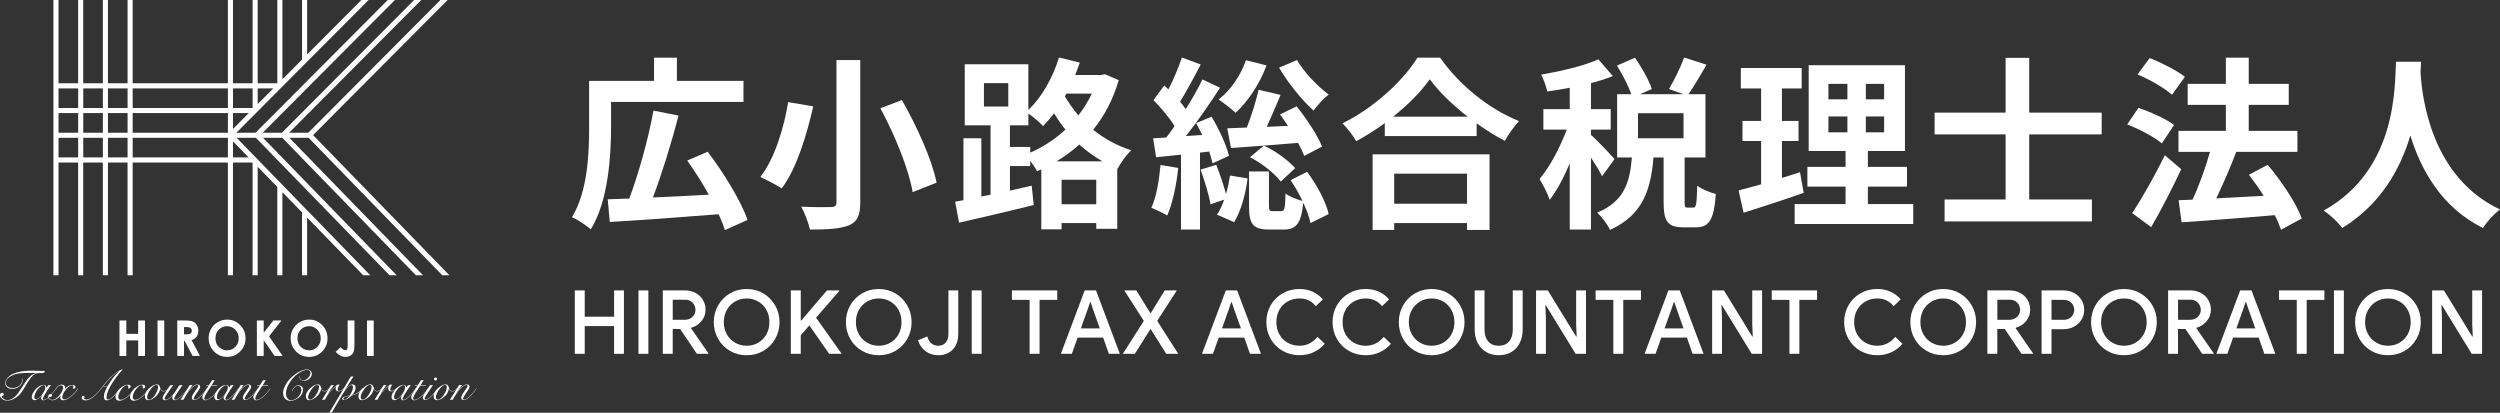 <?xml version="1.0" encoding="UTF-8"?>
<svg id="_レイヤー_2" data-name="レイヤー 2" xmlns="http://www.w3.org/2000/svg" width="338.835" height="55.936" viewBox="0 0 338.835 55.936">
  <rect x="0" y="0" width="338.835" height="55.936" fill="#333333" stroke="none"/>
  <g id="_レイヤー_1-2" data-name="レイヤー 1">
    <g>
      <g>
        <path d="M59.946,37.308h.962l-18.472-18.997L60.672,0h-.974l-17.914,17.987h-2.599L57.099,0h-.974l-17.914,17.987h-2.599L53.527,0h-.974l-17.914,17.987h-2.6L49.954,0h-.974l-7.354,7.384V0h-.69v8.076l-2.66,2.67V0h-.69v11.288h-2.66V0h-.69v11.288h-2.66V0h-.69v11.288h-12.906V0h-.69v11.288h-2.66V0h-.69v11.288h-2.66V0h-.69v11.288h-2.66V0h-.69v37.308h.69v-15.282h2.66v15.282h.69v-15.282h2.66v15.282h.69v-15.282h2.66v15.282h.69v-15.282h12.906v15.282h.69v-15.282h2.66v15.282h.69v-14.706l2.66,2.736v11.97h.69v-11.261l2.66,2.735v8.526h.69v-7.817l7.601,7.817h.962l-18.117-18.632h2.611l18.117,18.632h.962l-18.117-18.632h2.611l18.117,18.632h.962l-18.117-18.632h2.611l18.117,18.632ZM34.927,11.977h2.124l-2.124,2.132v-2.132ZM10.593,21.336h-2.66v-2.66h2.66v2.66ZM10.593,17.987h-2.66v-2.66h2.66v2.66ZM10.593,14.637h-2.66v-2.66h2.66v2.66ZM13.942,21.336h-2.66v-2.66h2.66v2.66ZM13.942,17.987h-2.66v-2.66h2.66v2.66ZM13.942,14.637h-2.66v-2.66h2.66v2.66ZM17.292,21.336h-2.66v-2.66h2.66v2.66ZM17.292,17.987h-2.66v-2.66h2.66v2.66ZM17.292,14.637h-2.66v-2.66h2.66v2.66ZM30.888,21.336h-12.906v-2.66h12.906v2.66ZM30.888,17.987h-12.906v-2.66h12.906v2.66ZM30.888,14.637h-12.906v-2.66h12.906v2.66ZM31.577,11.977h2.66v2.66h-2.66v-2.66ZM31.577,15.327h2.137l-2.137,2.146v-2.146ZM33.696,21.336h-2.119v-2.179l2.119,2.179Z" fill="#fff"/>
        <g>
          <path d="M.237,53.643c0,.146.081.28.244.402.154.126.331.189.53.189.17,0,.351-.049.542-.146.171-.081.351-.211.542-.389.232-.219.528-.621.889-1.206l.225-.359c.081-.13.168-.259.259-.386.091-.128.167-.232.228-.314.141-.182.278-.332.408-.45.256-.219.546-.366.87-.439l-.499-.006h-.079l-1.059.018c-.158,0-.317.009-.477.027-.161.018-.285.032-.375.039-.264.037-.539.121-.825.253-.286.132-.504.285-.654.46-.15.175-.225.361-.225.561,0,.199.086.363.259.493.172.13.397.195.672.195.377,0,.691-.113.94-.338.25-.225.375-.514.375-.867v-.079h.049l.006.049v.043c0,.373-.133.685-.398.934-.266.25-.612.375-1.038.375-.284,0-.511-.071-.679-.213s-.253-.327-.253-.554c0-.24.099-.477.298-.712.199-.235.464-.427.797-.575s.709-.254,1.129-.319c.42-.065.946-.097,1.579-.097l.286.024h.323l.396.018h.182l.177-.018c.061,0,.106.009.137.027s.05.053.058.105c0,.055-.052.101-.158.137-.057.02-.115.032-.177.036h-.444c-.276,0-.52.08-.731.241s-.462.468-.755.924l-.298.5c-.345.581-.635.999-.87,1.253-.235.254-.504.454-.804.6-.142.069-.282.122-.42.159-.138.036-.276.055-.414.055-.288,0-.527-.071-.718-.213-.191-.141-.286-.312-.286-.511,0-.093.026-.172.076-.237s.121-.097.21-.097c.057,0,.108.021.152.063s.067.097.067.165c0,.056-.02.101-.061.135-.04.034-.089.051-.146.051h-.061Z" fill="#fff"/>
          <path d="M6.319,52.548l.207-.335.396-.018c-.325.439-.591.836-.801,1.193-.209.357-.313.581-.313.67,0,.036.012.067.036.091s.059.037.103.037c.159,0,.386-.14.682-.42.297-.28.621-.663.974-1.15l.036.036c-.174.24-.354.466-.539.679-.185.213-.342.38-.472.502-.296.28-.542.42-.737.42-.085,0-.162-.028-.231-.084-.061-.06-.091-.131-.091-.211,0-.064.014-.122.042-.175l.049-.103.073-.115-.018-.018c-.154.199-.329.363-.526.493-.197.13-.366.195-.509.195-.114,0-.204-.04-.273-.122s-.103-.189-.103-.323c0-.142.052-.312.155-.511.103-.199.237-.385.402-.56.164-.175.342-.311.533-.411s.363-.149.517-.149c.109,0,.199.034.268.103.069.057.115.152.14.286ZM6.142,52.505c0-.102-.021-.178-.064-.228-.043-.051-.1-.076-.174-.076-.11,0-.246.065-.408.194-.041.029-.08.06-.119.095s-.082.076-.131.125c-.073.073-.148.164-.225.274-.118.178-.209.345-.274.499l-.067.238c-.016.061-.024.13-.024.207,0,.089.019.157.058.204.039.046.092.07.161.07.077,0,.175-.037.292-.11s.237-.174.359-.304c.203-.227.356-.442.46-.645s.155-.383.155-.542Z" fill="#fff"/>
          <path d="M8.821,52.664l.018.006c.179-.178.344-.306.496-.383s.311-.116.478-.116c.134,0,.237.024.31.073s.109.114.109.199c0,.056-.023.11-.07.162-.047.052-.107.078-.18.078h-.067l-.061-.018.036-.077.03-.078.024-.119c0-.049-.012-.089-.036-.122-.033-.032-.075-.049-.128-.049-.053,0-.108.01-.165.027-.056.018-.128.058-.213.118-.061.036-.1.062-.119.076s-.053.043-.103.088-.086.077-.106.097c-.004.004-.039.045-.103.121-.158.174-.287.363-.383.565-.097.202-.146.368-.146.498,0,.097.024.176.073.237.052.052.122.078.207.078.219,0,.508-.138.867-.415s.681-.635.965-1.076l.037.036c-.288.461-.635.84-1.041,1.137-.406.297-.747.445-1.023.445-.105,0-.193-.034-.262-.102-.073-.056-.109-.14-.109-.253,0-.044.006-.078.018-.102l.043-.139-.024-.012c-.174.193-.356.342-.545.449-.189.107-.377.16-.564.16-.162,0-.295-.046-.398-.138-.103-.092-.155-.209-.155-.353,0-.102.028-.186.085-.251s.128-.098.213-.098c.049,0,.102.017.159.049.04.041.061.086.061.134,0,.049-.018.097-.055.146-.037.037-.086.057-.146.061l-.073-.024-.073-.061-.049.086-.018.059c0,.088.042.166.125.234s.19.102.319.102c.146,0,.304-.052.472-.158s.342-.265.52-.48c.073-.084.135-.169.186-.251.051-.083.102-.181.155-.294.089-.19.134-.356.134-.498,0-.084-.027-.155-.082-.212-.055-.056-.121-.085-.198-.085-.114,0-.22.034-.32.104-.099.069-.212.189-.338.358l-.043-.018c.117-.175.243-.31.376-.408.13-.086.263-.128.4-.128.149,0,.269.038.36.114s.136.178.136.306v.043l-.018.073Z" fill="#fff"/>
          <path d="M16.6,50.04l.024.031c-.686.771-1.222,1.495-1.607,2.173-.385.678-.578,1.223-.578,1.638,0,.089.016.156.048.201.033.045.083.067.152.067.155,0,.382-.138.682-.414.142-.13.297-.291.466-.484.168-.193.336-.403.502-.63l.036.037c-.365.507-.712.902-1.041,1.184-.329.282-.603.423-.822.423-.114,0-.205-.04-.274-.122-.069-.081-.103-.205-.103-.372,0-.186.039-.392.118-.618s.194-.476.344-.752h-.603c-.256.327-.496.612-.721.855-.225.243-.427.434-.606.573-.373.29-.712.435-1.017.435-.15,0-.276-.033-.377-.099-.057-.037-.093-.077-.109-.118-.024-.037-.037-.087-.037-.149,0-.071.021-.131.064-.183.042-.052.094-.078.155-.078.049,0,.089.017.122.05.032.033.048.079.048.137,0,.046-.009.085-.027.118-.018.033-.042.062-.07.087.04.042.089.073.146.094l.103.018h.116c.187,0,.386-.063.597-.189.114-.069.227-.147.341-.235s.235-.196.365-.326c.203-.203.483-.533.84-.988l.274-.341c.24-.297.459-.549.657-.756.199-.207.402-.396.609-.567.398-.329.791-.563,1.181-.701ZM16.168,50.277c-.317.158-.657.414-1.023.767-.365.353-.754.791-1.169,1.315h.597c.065-.118.118-.209.158-.274.057-.093.118-.188.182-.286.13-.203.254-.38.372-.53.069-.089.134-.171.195-.244.077-.093.15-.178.219-.256l.469-.493Z" fill="#fff"/>
          <path d="M17.343,52.658l.042-.129v-.103c0-.073-.016-.13-.048-.17-.04-.033-.093-.049-.158-.049-.073,0-.178.048-.315.143-.137.096-.261.218-.37.369-.146.175-.26.358-.342.551-.083.193-.124.372-.124.539,0,.105.029.199.085.28.065.065.149.097.25.097.244,0,.54-.141.889-.423.349-.282.696-.666,1.041-1.153l.037.042c-.357.511-.733.916-1.127,1.214s-.744.448-1.053.448c-.143,0-.262-.047-.357-.14-.095-.093-.142-.221-.142-.383,0-.191.066-.398.198-.621.132-.224.307-.426.527-.609.081-.065.165-.126.253-.183.087-.056.169-.101.246-.134.162-.069.313-.103.451-.103.118,0,.211.024.28.073.077.04.116.102.116.186,0,.064-.034.124-.1.178-.067.054-.137.081-.21.081h-.067Z" fill="#fff"/>
          <path d="M19.309,52.658l.043-.129v-.103c0-.073-.016-.13-.049-.17-.04-.033-.093-.049-.158-.049-.073,0-.178.048-.315.143-.137.096-.26.218-.37.369-.145.175-.259.358-.342.551-.083.193-.124.372-.124.539,0,.105.029.199.086.28.065.065.148.097.25.097.243,0,.54-.141.889-.423.349-.282.696-.666,1.041-1.153l.036.042c-.357.511-.732.916-1.126,1.214s-.745.448-1.053.448c-.143,0-.262-.047-.357-.14s-.142-.221-.142-.383c0-.191.066-.398.197-.621.132-.224.307-.426.527-.609.081-.065.165-.126.253-.183.087-.056.169-.101.247-.134.162-.069.313-.103.451-.103.117,0,.21.024.28.073.077.04.115.102.115.186,0,.064-.033.124-.1.178-.067.054-.137.081-.21.081h-.067Z" fill="#fff"/>
          <path d="M22.815,52.615l.03.024c-.11.138-.221.24-.332.307-.112.067-.228.1-.35.1-.109,0-.204-.03-.283-.092-.079-.061-.137-.152-.174-.274-.029.207-.096.402-.201.585-.106.182-.243.349-.411.499-.168.15-.341.267-.518.35s-.332.125-.465.125c-.154,0-.272-.046-.353-.14-.081-.093-.122-.229-.122-.408,0-.215.076-.435.228-.66s.369-.439.649-.642c.122-.089.25-.161.383-.213.134-.053.262-.08.383-.08.227,0,.383.191.469.572l.006.018c.024.093.074.168.149.225.075.056.161.085.259.085.114,0,.223-.029.329-.085.109-.073.217-.172.323-.298ZM21.421,52.48c0-.105-.021-.184-.061-.237-.04-.053-.099-.079-.177-.079-.085,0-.182.036-.292.109-.114.065-.225.163-.335.297-.194.239-.345.468-.453.689s-.162.41-.162.567c0,.102.026.184.076.249.051.065.117.097.198.097.097,0,.216-.052.356-.158.14-.105.274-.249.402-.431s.234-.375.32-.577c.085-.202.128-.378.128-.528Z" fill="#fff"/>
          <path d="M24.745,52.183l-.092.129c-.694.991-1.041,1.559-1.041,1.702,0,.053.012.096.037.129.032.02.071.03.115.03.15,0,.383-.14.7-.42.093-.086.175-.162.246-.228.071-.067.147-.148.228-.244.081-.095.162-.195.244-.298s.158-.206.231-.307l.03.018c-.174.244-.341.457-.499.639-.159.182-.319.345-.481.487-.321.28-.583.42-.785.42-.102,0-.182-.031-.244-.093-.061-.062-.091-.143-.091-.241,0-.054.012-.118.036-.192l.043-.099.061-.111-.298.316c-.101.102-.194.181-.277.238-.083.056-.171.101-.265.134s-.178.049-.256.049c-.118,0-.203-.026-.256-.079-.061-.049-.092-.121-.092-.219,0-.045.011-.103.031-.176.021-.073.049-.134.087-.182l.899-1.358.426-.043-.992,1.424-.116.218c-.02.058-.033.096-.039.112s-.009.037-.009.062c0,.05.016.092.048.125.033.033.063.049.092.049.215,0,.485-.169.81-.508.162-.171.328-.376.496-.615.168-.239.345-.515.533-.83l.438-.037Z" fill="#fff"/>
          <path d="M28.05,52.615l.037.03c-.118.162-.207.286-.268.372-.085.114-.171.219-.256.316-.158.187-.319.355-.481.505-.3.26-.554.389-.761.389-.093,0-.171-.031-.231-.094s-.092-.149-.092-.259c0-.166.149-.453.445-.858l.073-.103.292-.439c.037-.069.055-.124.055-.164,0-.037-.014-.067-.042-.092-.024-.028-.057-.042-.097-.042-.235,0-.525.184-.87.553-.175.187-.342.397-.502.63-.161.234-.32.502-.478.807l-.408.03,1.241-2.003.395-.024-.721,1.024.024.011c.259-.369.504-.644.732-.825.229-.181.443-.271.641-.271.097,0,.18.03.249.089s.103.131.103.217c0,.122-.102.328-.304.616l-.213.299-.304.495c-.012.029-.027.061-.043.097-.016.037-.024.074-.024.11,0,.041.016.073.049.095.033.023.071.034.115.034.159,0,.39-.14.694-.42.081-.077.158-.154.231-.231.073-.077.152-.164.237-.262.166-.191.327-.402.481-.633Z" fill="#fff"/>
          <path d="M29.11,51.519l-.437.719h.766l-.043.067h-.779l-.742,1.181-.14.289-.03.117-.018.111c0,.074.016.121.049.141.029.029.081.043.158.043.199,0,.472-.142.819-.426.347-.284.675-.652.983-1.102l.043.018c-.329.475-.672.858-1.029,1.151-.195.15-.362.259-.502.325-.14.067-.27.1-.392.1-.114,0-.207-.039-.28-.117-.077-.073-.116-.171-.116-.294,0-.053.01-.114.027-.184.018-.07.052-.143.1-.221l.705-1.133-.328.001.043-.067.327-.001.446-.699.372-.018Z" fill="#fff"/>
          <path d="M31.058,52.548l.207-.335.395-.018c-.325.439-.591.836-.8,1.193-.209.357-.314.581-.314.67,0,.036.012.067.037.091s.059.037.103.037c.158,0,.385-.14.682-.42.296-.28.621-.663.974-1.15l.037.036c-.175.24-.354.466-.539.679-.184.213-.342.38-.471.502-.297.28-.542.42-.737.42-.086,0-.162-.028-.231-.084-.061-.06-.092-.131-.092-.211,0-.064.014-.122.043-.175l.049-.103.073-.115-.018-.018c-.155.199-.33.363-.527.493-.197.13-.366.195-.508.195-.114,0-.205-.04-.274-.122s-.103-.189-.103-.323c0-.142.052-.312.155-.511.103-.199.238-.385.402-.56.165-.175.342-.311.533-.411s.363-.149.517-.149c.11,0,.199.034.268.103.069.057.116.152.14.286ZM30.881,52.505c0-.102-.021-.178-.064-.228-.043-.051-.1-.076-.174-.076-.109,0-.246.065-.408.194-.04.029-.08.06-.119.095-.038.034-.082.076-.131.125-.073.073-.148.164-.225.274-.117.178-.209.345-.273.499l-.067.238c-.016.061-.024.13-.024.207,0,.089.02.157.058.204.039.046.093.07.162.07.077,0,.174-.037.292-.11s.238-.174.359-.304c.203-.227.356-.442.46-.645.104-.203.156-.383.156-.542Z" fill="#fff"/>
          <path d="M34.966,52.615l.036.03c-.118.162-.207.286-.268.372-.086.114-.171.219-.256.316-.158.187-.319.355-.48.505-.301.26-.554.389-.761.389-.093,0-.171-.031-.232-.094-.061-.063-.091-.149-.091-.259,0-.166.148-.453.444-.858l.073-.103.292-.439c.036-.069.055-.124.055-.164,0-.037-.014-.067-.043-.092-.024-.028-.056-.042-.097-.042-.235,0-.525.184-.87.553-.174.187-.342.397-.502.63-.16.234-.319.502-.478.807l-.408.03,1.241-2.003.396-.024-.722,1.024.024.011c.26-.369.504-.644.733-.825.229-.181.442-.271.641-.271.097,0,.181.03.25.089.068.059.103.131.103.217,0,.122-.101.328-.304.616l-.213.299-.304.495c-.012.029-.026.061-.043.097-.016.037-.024.074-.024.11,0,.041.017.073.049.095.033.023.071.034.116.034.158,0,.389-.14.694-.42.081-.077.158-.154.231-.231.073-.077.152-.164.238-.262.166-.191.326-.402.481-.633Z" fill="#fff"/>
          <path d="M36.024,51.519l-.437.719h.766l-.043.067h-.779l-.742,1.181-.14.289-.03.117-.018.111c0,.074.017.121.049.141.029.029.081.043.159.043.199,0,.471-.142.819-.426.347-.284.675-.652.983-1.102l.042.018c-.329.475-.672.858-1.028,1.151-.195.15-.363.259-.502.325-.14.067-.271.1-.393.1-.114,0-.207-.039-.28-.117-.077-.073-.115-.171-.115-.294,0-.053.009-.114.027-.184s.052-.143.1-.221l.704-1.133-.327.001.042-.067.327-.001.446-.699.371-.018Z" fill="#fff"/>
          <path d="M40.621,50.928l.036.007-.018.085v.073c0,.13.043.235.128.316.081.086.193.128.335.128.101,0,.207-.024.316-.073l.158-.085.146-.128c.114-.101.199-.215.256-.341.024-.041.047-.102.067-.183.008-.028.014-.059.018-.094.004-.034.006-.066.006-.095,0-.126-.042-.225-.125-.298s-.196-.109-.338-.109c-.252,0-.555.102-.91.307-.355.205-.693.486-1.014.843-.138.155-.267.324-.387.508-.119.185-.218.358-.295.521-.158.353-.238.692-.238,1.017,0,.28.065.503.195.669.13.166.31.25.542.25.138,0,.292-.04.463-.122.17-.081.32-.191.45-.332.13-.14.235-.3.317-.481.081-.18.122-.339.122-.478,0-.158-.045-.288-.134-.389-.089-.101-.197-.152-.322-.152-.158,0-.307.064-.448.192-.14.128-.25.305-.332.533l-.043-.018c.086-.241.207-.43.366-.568.158-.137.331-.206.517-.206.182,0,.332.055.448.165.115.11.174.254.174.433,0,.183-.046.363-.137.54-.091.177-.227.341-.408.492-.181.15-.375.266-.581.348s-.402.122-.584.122c-.304,0-.547-.097-.727-.292-.181-.195-.271-.452-.271-.773,0-.312.102-.661.304-1.047.097-.187.216-.37.356-.551.14-.18.305-.36.496-.539.321-.309.676-.56,1.065-.755.39-.194.719-.292.986-.292.199,0,.363.051.49.155.128.103.191.247.191.433,0,.238-.105.455-.316.649-.211.194-.461.291-.749.291-.171,0-.313-.045-.426-.136s-.17-.206-.17-.347l.024-.151v-.042Z" fill="#fff"/>
          <path d="M44.632,52.615l.03.024c-.11.138-.221.24-.332.307-.112.067-.228.1-.35.1-.109,0-.204-.03-.283-.092-.079-.061-.137-.152-.174-.274-.029.207-.096.402-.201.585-.106.182-.243.349-.411.499-.168.15-.341.267-.518.35s-.332.125-.465.125c-.154,0-.272-.046-.353-.14-.081-.093-.122-.229-.122-.408,0-.215.076-.435.228-.66s.369-.439.649-.642c.122-.089.25-.161.383-.213.134-.053.262-.08.383-.08.227,0,.383.191.469.572l.006.018c.024.093.074.168.149.225.075.056.161.085.259.085.114,0,.223-.029.329-.085.109-.073.217-.172.323-.298ZM43.238,52.48c0-.105-.021-.184-.061-.237-.04-.053-.099-.079-.177-.079-.085,0-.182.036-.292.109-.114.065-.225.163-.335.297-.194.239-.345.468-.453.689s-.162.41-.162.567c0,.102.026.184.076.249.051.065.117.097.198.097.097,0,.216-.052.356-.158.14-.105.274-.249.402-.431s.234-.375.32-.577c.085-.202.128-.378.128-.528Z" fill="#fff"/>
          <path d="M46.038,52.128c-.081.114-.146.23-.195.346-.048.117-.073.216-.073.298,0,.061.014.112.042.153.045.033.099.049.165.049.085,0,.187-.031.304-.093.056-.033.112-.07.167-.111.055-.041.111-.09.168-.148l.024.037c-.093.108-.21.199-.35.272-.14.073-.275.109-.405.109-.134,0-.234-.033-.301-.097-.067-.065-.1-.158-.1-.279,0-.067.008-.118.024-.156.008-.037.017-.067.024-.087.008-.021.023-.052.043-.094-.377.29-.682.577-.913.858s-.436.609-.615.981l-.408.024,1.225-1.984.384-.023-.772,1.102.024.017.225-.26.267-.266.286-.266.304-.26c.077-.078.141-.119.194-.124h.261Z" fill="#fff"/>
          <path d="M47.909,51.015l-.627,1.004-.281.438-.263.376.03.007c.207-.272.389-.464.545-.575.156-.112.31-.168.46-.168.138,0,.241.041.31.122.077.077.115.187.115.329,0,.162-.042.329-.128.499-.052.105-.103.191-.152.256-.024.033-.056.07-.094.112-.039.043-.083.089-.131.137.281-.061.54-.168.779-.323.24-.154.477-.361.712-.621l.03.03c-.219.268-.454.48-.706.636-.252.156-.534.269-.847.338-.065.062-.112.106-.143.132-.031.027-.083.067-.155.12l-.281.19c-.182.099-.345.147-.487.147-.073,0-.131-.013-.174-.039-.042-.027-.064-.064-.064-.113,0-.094.075-.174.225-.241.15-.067.422-.137.816-.21.146-.207.256-.408.329-.602s.109-.367.109-.522c0-.098-.02-.167-.061-.207-.036-.053-.085-.08-.146-.08-.141,0-.323.117-.544.35-.221.234-.443.537-.666.911l-1.448,2.466-.338.02,2.911-4.897.361-.023ZM47.371,53.65c-.304.049-.518.103-.639.163-.122.06-.183.137-.183.231,0,.033.012.059.037.08.02.024.051.037.091.037.073,0,.166-.04.277-.12.112-.08.251-.21.417-.391Z" fill="#fff"/>
          <path d="M51.76,52.615l.03.024c-.109.138-.22.24-.332.307s-.228.1-.35.1c-.109,0-.204-.03-.283-.092-.079-.061-.137-.152-.174-.274-.029.207-.095.402-.201.585-.105.182-.243.349-.411.499-.168.15-.341.267-.517.35s-.332.125-.466.125c-.154,0-.272-.046-.353-.14-.081-.093-.122-.229-.122-.408,0-.215.076-.435.228-.66s.368-.439.648-.642c.122-.089.25-.161.383-.213.134-.053.262-.08.384-.08.227,0,.383.191.468.572l.006.018c.024.093.074.168.149.225.075.056.161.085.259.085.114,0,.224-.029.329-.085.11-.073.217-.172.323-.298ZM50.366,52.48c0-.105-.02-.184-.061-.237-.041-.053-.1-.079-.177-.079-.086,0-.183.036-.292.109-.114.065-.225.163-.335.297-.195.239-.346.468-.454.689s-.161.41-.161.567c0,.102.025.184.076.249.051.065.117.097.198.097.097,0,.216-.052.356-.158.14-.105.273-.249.401-.431s.235-.375.32-.577.128-.378.128-.528Z" fill="#fff"/>
          <path d="M53.166,52.128c-.081.114-.146.23-.195.346-.048.117-.073.216-.073.298,0,.061.014.112.042.153.045.033.099.049.165.049.085,0,.187-.031.304-.093.056-.033.112-.07.167-.111.055-.041.111-.09.168-.148l.024.037c-.093.108-.21.199-.35.272-.14.073-.275.109-.405.109-.134,0-.234-.033-.301-.097-.067-.065-.1-.158-.1-.279,0-.067.008-.118.024-.156.008-.037.017-.067.024-.087.008-.021.023-.052.043-.094-.377.29-.682.577-.913.858s-.436.609-.615.981l-.408.024,1.225-1.984.384-.023-.772,1.102.024.017.225-.26.267-.266.286-.266.304-.26c.077-.078.141-.119.194-.124h.261Z" fill="#fff"/>
          <path d="M55.078,52.548l.207-.335.395-.018c-.325.439-.591.836-.8,1.193-.209.357-.314.581-.314.67,0,.036.012.067.037.091s.059.037.103.037c.158,0,.385-.14.682-.42.296-.28.621-.663.974-1.15l.037.036c-.175.24-.354.466-.539.679-.184.213-.342.38-.471.502-.297.28-.542.42-.737.42-.086,0-.162-.028-.231-.084-.061-.06-.092-.131-.092-.211,0-.064.014-.122.043-.175l.049-.103.073-.115-.018-.018c-.155.199-.33.363-.527.493-.197.13-.366.195-.508.195-.114,0-.205-.04-.274-.122s-.103-.189-.103-.323c0-.142.052-.312.155-.511.103-.199.238-.385.402-.56.165-.175.342-.311.533-.411s.363-.149.517-.149c.11,0,.199.034.268.103.069.057.116.152.14.286ZM54.902,52.505c0-.102-.021-.178-.064-.228-.043-.051-.1-.076-.174-.076-.109,0-.246.065-.408.194-.04.029-.08.06-.119.095-.038.034-.082.076-.131.125-.073.073-.148.164-.225.274-.117.178-.209.345-.273.499l-.067.238c-.016.061-.024.13-.024.207,0,.089.02.157.058.204.039.046.093.07.162.07.077,0,.174-.037.292-.11s.238-.174.359-.304c.203-.227.356-.442.46-.645.104-.203.156-.383.156-.542Z" fill="#fff"/>
          <path d="M57.421,51.519l-.437.719h.766l-.043.067h-.779l-.742,1.181-.14.289-.03.117-.018.111c0,.074.016.121.049.141.029.029.081.043.158.043.199,0,.472-.142.819-.426.347-.284.675-.652.983-1.102l.043.018c-.329.475-.672.858-1.029,1.151-.195.15-.362.259-.502.325-.14.067-.27.1-.392.1-.114,0-.207-.039-.28-.117-.077-.073-.116-.171-.116-.294,0-.053.01-.114.027-.184.018-.07.052-.143.1-.221l.705-1.133-.328.001.043-.067.327-.001.446-.699.372-.018Z" fill="#fff"/>
          <path d="M58.688,52.189l-.329.483c-.54.802-.81,1.26-.81,1.374,0,.032.014.057.042.073.024.024.051.037.08.037.162,0,.404-.142.724-.426.142-.13.3-.292.472-.487.172-.195.338-.402.496-.621l.049.037c-.093.121-.191.246-.292.371-.081.102-.166.201-.256.298-.179.195-.345.359-.499.493-.313.268-.562.402-.749.402-.089,0-.163-.03-.222-.091-.059-.061-.089-.14-.089-.238,0-.049.023-.134.067-.256l.091-.195.086-.128.724-1.096.414-.03ZM58.827,51.361c0-.049.02-.092.058-.131.039-.039.089-.062.149-.07.053,0,.1.021.14.061s.061.087.061.14c0,.057-.02.106-.061.146-.049.037-.097.057-.146.061-.057,0-.103-.02-.14-.058-.037-.039-.057-.088-.061-.149Z" fill="#fff"/>
          <path d="M61.95,52.615l.03.024c-.109.138-.22.24-.332.307s-.228.1-.35.1c-.109,0-.204-.03-.283-.092-.079-.061-.137-.152-.174-.274-.029.207-.095.402-.201.585-.105.182-.243.349-.411.499-.168.15-.341.267-.517.35s-.332.125-.466.125c-.154,0-.272-.046-.353-.14-.081-.093-.122-.229-.122-.408,0-.215.076-.435.228-.66s.368-.439.648-.642c.122-.089.25-.161.383-.213.134-.053.262-.08.384-.08.227,0,.383.191.468.572l.006.018c.024.093.074.168.149.225.075.056.161.085.259.085.114,0,.224-.029.329-.085.11-.073.217-.172.323-.298ZM60.556,52.48c0-.105-.02-.184-.061-.237-.041-.053-.1-.079-.177-.079-.086,0-.183.036-.292.109-.114.065-.225.163-.335.297-.195.239-.346.468-.454.689s-.161.41-.161.567c0,.102.025.184.076.249.051.065.117.097.198.097.097,0,.216-.052.356-.158.14-.105.273-.249.401-.431s.235-.375.32-.577.128-.378.128-.528Z" fill="#fff"/>
          <path d="M64.562,52.615l.036.03c-.118.162-.207.286-.268.372-.086.114-.171.219-.256.316-.158.187-.319.355-.48.505-.301.26-.554.389-.761.389-.093,0-.171-.031-.232-.094-.061-.063-.091-.149-.091-.259,0-.166.148-.453.444-.858l.073-.103.292-.439c.036-.069.055-.124.055-.164,0-.037-.014-.067-.043-.092-.024-.028-.056-.042-.097-.042-.235,0-.525.184-.87.553-.174.187-.342.397-.502.63-.16.234-.319.502-.478.807l-.408.03,1.241-2.003.396-.024-.722,1.024.024.011c.26-.369.504-.644.733-.825.229-.181.442-.271.641-.271.097,0,.181.03.25.089.068.059.103.131.103.217,0,.122-.101.328-.304.616l-.213.299-.304.495c-.012.029-.026.061-.043.097-.016.037-.024.074-.024.11,0,.041.017.073.049.095.033.023.071.034.116.034.158,0,.389-.14.694-.42.081-.077.158-.154.231-.231.073-.077.152-.164.238-.262.166-.191.326-.402.481-.633Z" fill="#fff"/>
        </g>
        <g>
          <path d="M16.191,43.436h.929v1.814h1.605v-1.814h.926v4.809h-.926v-2.109h-1.605v2.109h-.929v-4.809Z" fill="#fff"/>
          <path d="M21.353,43.436h.909v4.809h-.909v-4.809Z" fill="#fff"/>
          <path d="M24.024,43.436h.97c.531,0,.91.047,1.135.142.225.095.407.252.544.473.137.22.206.48.206.781,0,.316-.075.58-.227.793-.152.212-.38.373-.685.482l1.139,2.138h-1l-1.081-2.037h-.084v2.037h-.915v-4.809ZM24.939,45.316h.287c.291,0,.492-.038.602-.115.109-.077.165-.203.165-.38,0-.105-.027-.196-.081-.274-.055-.078-.127-.133-.219-.167-.091-.034-.259-.051-.502-.051h-.251v.987Z" fill="#fff"/>
          <path d="M30.786,43.315c.681,0,1.266.246,1.755.739.489.493.734,1.093.734,1.802,0,.701-.241,1.295-.725,1.782s-1.069.729-1.758.729c-.722,0-1.321-.25-1.799-.749-.477-.499-.716-1.092-.716-1.779,0-.46.111-.883.333-1.269s.528-.691.918-.917c.389-.225.808-.338,1.258-.338ZM30.776,44.211c-.445,0-.819.155-1.122.464s-.455.703-.455,1.181c0,.531.191.952.572,1.261.297.243.637.363,1.021.363.434,0,.804-.157,1.109-.471s.458-.701.458-1.161c0-.458-.154-.845-.461-1.162-.308-.317-.682-.476-1.123-.476Z" fill="#fff"/>
          <path d="M34.815,43.436h.925v1.658l1.306-1.658h1.099l-1.68,2.146,1.843,2.663h-1.086l-1.483-2.137v2.137h-.925v-4.809Z" fill="#fff"/>
          <path d="M41.901,43.315c.681,0,1.266.246,1.755.739.489.493.734,1.093.734,1.802,0,.701-.241,1.295-.725,1.782s-1.069.729-1.758.729c-.722,0-1.321-.25-1.799-.749-.477-.499-.716-1.092-.716-1.779,0-.46.111-.883.333-1.269s.528-.691.918-.917c.389-.225.808-.338,1.258-.338ZM41.891,44.211c-.445,0-.819.155-1.122.464s-.455.703-.455,1.181c0,.531.191.952.572,1.261.297.243.637.363,1.021.363.434,0,.804-.157,1.109-.471s.458-.701.458-1.161c0-.458-.154-.845-.461-1.162-.308-.317-.682-.476-1.123-.476Z" fill="#fff"/>
          <path d="M47.121,43.436h.918v3.191c0,.508-.04.864-.121,1.069-.081.205-.214.368-.399.489-.185.121-.408.182-.667.182-.53,0-.981-.232-1.354-.697l.66-.618c.146.166.27.277.373.334.102.056.202.084.297.084.098,0,.171-.041.219-.124.048-.083.072-.265.072-.546v-3.364Z" fill="#fff"/>
          <path d="M49.742,43.436h.909v4.809h-.909v-4.809Z" fill="#fff"/>
        </g>
      </g>
      <g>
        <g>
          <path d="M82.819,17.263c0,3.949-.4,10.048-2.749,13.822-.55-.5-1.85-1.375-2.55-1.65,2.15-3.524,2.325-8.647,2.325-12.172v-6.298h8.798v-3.149h3.099v3.149h9.023v2.849h-17.946v3.449ZM98.241,31.185c-.2-.65-.475-1.375-.85-2.149-5.274.425-10.873.825-14.747,1.05l-.275-3.074c.875-.025,1.85-.075,2.924-.101,1.25-3.349,2.599-8.147,3.274-11.922l3.399.675c-.975,3.774-2.274,7.948-3.474,11.098,2.375-.1,4.999-.225,7.573-.375-.875-1.6-1.925-3.225-2.924-4.624l2.774-1.2c2.15,2.849,4.499,6.624,5.399,9.248l-3.074,1.375Z" fill="#fff"/>
          <path d="M110.222,14.414c-.85,3.724-2.2,8.373-4.274,11.123-.75-.5-2.125-1.2-2.899-1.55,2-2.524,3.249-6.898,3.774-10.147l3.399.575ZM116.595,8.141v19.27c0,1.825-.425,2.649-1.524,3.125-1.175.475-2.874.575-5.299.575-.175-.875-.725-2.274-1.175-3.099,1.625.075,3.475.075,4.024.05.55,0,.75-.175.75-.65V8.141h3.224ZM122.244,13.564c2.024,3.549,4.074,8.073,4.699,11.197l-3.249,1.275c-.5-3.024-2.399-7.723-4.374-11.372l2.924-1.1Z" fill="#fff"/>
          <path d="M151.628,10.865c-.775,2.625-1.95,4.874-3.475,6.724,1.45,1.149,3.174,2.149,5.174,2.774-.6.55-1.45,1.725-1.85,2.499l-.05-.025v8.173h-2.849v-.775h-4.699v.85h-2.749v-8.123l-.575.25c-.2-.4-.575-.95-.925-1.425v.725h-2.75v3.324l2.949-.675.275,2.624c-3.499.875-7.298,1.75-10.123,2.399l-.525-2.849,1.125-.2v-8.398h2.424v7.898l1.25-.25v-9.398h-3.499v-8.273h8.623v6.198c1.824-1.749,3.324-4.398,4.149-7.123l2.824.7c-.2.55-.4,1.125-.625,1.674h3.5l.524-.1,1.875.8ZM133.357,14.439h3.299v-3.174h-3.299v3.174ZM139.631,20.688c1.725-.75,3.374-1.825,4.773-3.125-.6-.725-1.1-1.475-1.549-2.199-.475.625-.975,1.2-1.475,1.725-.425-.45-1.325-1.25-2-1.7v1.6h-2.5v2.924h2.75v.775ZM149.403,21.863c-1.15-.675-2.174-1.425-3.125-2.275-.95.875-1.974,1.6-3.074,2.275h6.199ZM148.579,27.686v-3.324h-4.699v3.324h4.699ZM144.529,12.69l-.2.375c.5.85,1.125,1.724,1.825,2.574.725-.925,1.324-1.899,1.824-2.949h-3.449Z" fill="#fff"/>
          <path d="M159.69,22.762c-.25,2.374-.775,4.849-1.5,6.448-.5-.325-1.575-.825-2.149-1.05.7-1.45,1.05-3.699,1.25-5.799l2.399.4ZM162.639,20.688v10.422h-2.575v-10.147l-3.374.35-.4-2.574,1.774-.1c.375-.475.75-1,1.125-1.55-.675-1.125-1.85-2.475-2.85-3.524l1.45-1.975c.2.175.375.351.575.525.7-1.375,1.399-3.024,1.824-4.324l2.549.95c-.875,1.699-1.924,3.624-2.799,5.048.275.325.55.675.775 1.0.875-1.399,1.675-2.799,2.25-4.023l2.399,1.125c-1.375,2.099-3.049,4.574-4.624,6.548l2.2-.15c-.275-.575-.55-1.1-.825-1.6l2.1-.875c1,1.699,2.024,3.874,2.349,5.298l-2.225,1.025c-.1-.475-.25-1-.45-1.6l-1.25.15ZM164.838,22.338c.5,1.225,1,2.749,1.325,3.949.25-.825.425-1.7.55-2.5l2.375.4c-.25,2.025-.875,4.399-1.825,5.923l-2.324-1.024c.375-.525.7-1.225.975-2.024l-1.85.625c-.2-1.25-.8-3.199-1.35-4.699l2.125-.649ZM171.662,8.865c-.925,2.5-2.524,4.899-4.199,6.423-.525-.5-1.649-1.375-2.299-1.799,1.625-1.25,2.974-3.25,3.699-5.324l2.799.7ZM176.761,21.137c-.175-.5-.475-1.125-.825-1.774-3.249.275-6.598.525-9.098.7l-.5-2.674c.775-.025,1.675-.05,2.649-.1.625-1.575,1.25-3.6,1.6-5.124l2.975.7c-.6,1.425-1.25,2.974-1.875,4.324l2.874-.125c-.35-.55-.725-1.075-1.075-1.55l2.25-1.1c1.325,1.649,2.824,3.899,3.449,5.449l-2.424,1.274ZM177.161,23.287c1.325,1.775,2.549,4.074,2.924,5.724l-2.475,1.225c-.15-.774-.5-1.774-.975-2.774-.275,2.899-1,3.649-2.649,3.649h-1.975c-2.274,0-2.724-.8-2.724-3.224v-4.649h2.699v4.624c0,.675.075.75.5.75h1.149c.45,0,.55-.275.6-2.399.475.425,1.549.824,2.299,1.024-.475-.975-1.025-1.975-1.625-2.824l2.25-1.125ZM171.287,19.738c1.625.725,3.349,2.024,4.249,3.049l-1.949,1.825c-.85-1.15-2.6-2.5-4.174-3.3l1.875-1.574ZM175.786,8.141c.975,1.674,2.799,3.574,4.299,4.674-.675.5-1.575,1.5-2.05,2.174-1.575-1.399-3.524-3.824-4.674-5.823l2.424-1.025Z" fill="#fff"/>
          <path d="M195.185,7.816c2.674,3.824,6.723,6.998,10.697,8.598-.725.774-1.4,1.75-1.924,2.674-1.275-.65-2.575-1.475-3.824-2.375v1.725h-12.447v-1.75c-1.225.9-2.549,1.725-3.874,2.45-.4-.725-1.225-1.8-1.875-2.425,4.299-2.074,8.298-5.849,10.173-8.897h3.074ZM186.037,20.913h15.846v10.247h-3.049v-.925h-9.873v.925h-2.924v-10.247ZM198.909,15.814c-2.075-1.625-3.924-3.425-5.124-5.074-1.175,1.675-2.924,3.449-4.974,5.074h10.098ZM188.961,23.537v4.074h9.873v-4.074h-9.873Z" fill="#fff"/>
          <path d="M217.129,23.887c-.3-.65-.9-1.625-1.5-2.524v9.748h-2.875v-8.973c-.8,1.924-1.75,3.699-2.724,4.949-.275-.85-.9-2.075-1.375-2.824,1.4-1.625,2.774-4.274,3.699-6.699h-3.174v-2.774h3.574v-2.899c-1.05.2-2.074.375-3.049.5-.15-.675-.5-1.674-.825-2.274,2.75-.475,5.824-1.199,7.748-2.074l1.975,2.274c-.9.35-1.899.675-2.974.95v3.524h2.674v2.774h-2.674v.725c.675.55,2.724,2.724,3.199,3.274l-1.7,2.325ZM229.501,28.136c.375,0,.475-.375.525-2.974.55.45,1.774.949,2.524,1.125-.25,3.574-.925,4.524-2.725,4.524h-1.649c-2.225,0-2.7-.875-2.7-3.474v-5.999h-1.375c-.35,4.299-1.399,7.798-5.898,9.822-.3-.725-1.125-1.774-1.725-2.349,3.724-1.525,4.424-4.199,4.699-7.473h-2v-8.573h1.925c-.4-1.125-1.2-2.674-1.95-3.874l2.449-1.074c.9,1.324,1.9,3.049,2.274,4.249l-1.6.7h5.874l-1.95-.7c.7-1.174,1.6-2.974,2.049-4.274l3.049.975c-.825,1.45-1.725,2.949-2.449,3.999h2.299v8.573h-2.824v5.974c0,.75.05.825.375.825h.8ZM228.176,15.339h-6.174v3.399h6.174v-3.399Z" fill="#fff"/>
          <path d="M244.463,26.136c-2.75.975-5.749,1.924-8.148,2.699l-.675-3.024c.875-.225,1.899-.5,3.049-.825v-5.874h-2.524v-2.725h2.524v-4.398h-2.75v-2.774h8.248v2.774h-2.674v4.398h2.25v2.725h-2.25v4.999c.825-.25,1.649-.5,2.449-.775l.5,2.799ZM259.31,27.661v2.699h-16.071v-2.699h6.898v-2.374h-5.174v-2.675h5.174v-2.149h-4.999v-11.622h13.047v11.622h-5.024v2.149h5.299v2.675h-5.299v2.374h6.148ZM247.812,13.465h2.574v-2.1h-2.574v2.1ZM247.812,17.938h2.574v-2.149h-2.574v2.149ZM255.361,11.365h-2.475v2.1h2.475v-2.1ZM255.361,15.789h-2.475v2.149h2.475v-2.149Z" fill="#fff"/>
          <path d="M275.028,18.214v8.822h8.498v2.975h-19.97v-2.975h8.273v-8.822h-9.623v-2.95h9.623v-7.423h3.199v7.423h9.822v2.95h-9.822Z" fill="#fff"/>
          <path d="M293.007,19.438c-1-.85-3.074-1.95-4.699-2.575l1.524-2.25c1.6.55,3.75,1.5,4.824,2.325l-1.65,2.5ZM295.631,22.937c-1.225,2.6-2.674,5.448-4.074,7.848l-2.574-1.899c1.25-1.874,3.024-4.974,4.424-7.848l2.225,1.899ZM294.382,12.84c-.975-.875-3.024-2.074-4.674-2.749l1.649-2.225c1.6.625,3.699,1.699,4.774,2.549l-1.75,2.424ZM309.153,31.135c-.2-.575-.475-1.275-.85-1.975-4.524.399-9.248.725-12.622.975l-.4-2.999,1.875-.075c.9-1.899,1.775-4.374,2.375-6.474h-4.274v-2.849h6.423v-3.524h-5.174v-2.85h5.174v-3.549h3.1v3.549h5.423v2.85h-5.423v3.524h6.598v2.849h-8.398l.1.025c-.8,2.099-1.8,4.398-2.699,6.273,2-.101,4.224-.225,6.423-.35-.625-1-1.325-1.975-2-2.849l2.549-1.35c1.85,2.199,3.849,5.173,4.624,7.273l-2.825,1.525Z" fill="#fff"/>
          <path d="M328.138,8.366c-.025.399-.05.899-.075,1.424.2,3.449,1.45,14.222,10.772,18.595-.925.7-1.825,1.725-2.299,2.524-5.649-2.799-8.448-7.948-9.848-12.547-1.35,4.499-3.974,9.323-9.248,12.547-.525-.774-1.5-1.674-2.499-2.374,9.972-5.523,9.623-16.871,9.797-20.17h3.399Z" fill="#fff"/>
        </g>
        <g>
          <path d="M77.905,39.361h1.344v3.564h3.983v-3.564h1.332v8.592h-1.332v-3.756h-3.983v3.756h-1.344v-8.592Z" fill="#fff"/>
          <path d="M86.533,39.361h1.344v8.592h-1.344v-8.592Z" fill="#fff"/>
          <path d="M89.833,39.361h3.023c.512,0,.98.112,1.404.336s.758.536,1.002.936.366.852.366,1.356c0,.576-.187,1.088-.559,1.536-.372.448-.838.749-1.397.9l-.013.06,2.353,3.396v.072h-1.561l-2.268-3.36h-1.008v3.36h-1.344v-8.592ZM92.82,43.344c.4,0,.74-.128,1.021-.384.279-.256.42-.584.42-.984,0-.224-.057-.44-.168-.648-.112-.208-.272-.378-.48-.51-.208-.132-.456-.198-.744-.198h-1.691v2.724h1.644Z" fill="#fff"/>
          <path d="M98.929,47.551c-.681-.396-1.215-.938-1.603-1.626s-.582-1.444-.582-2.268c0-.824.194-1.578.582-2.262s.922-1.226,1.603-1.626c.68-.4,1.436-.6,2.268-.6s1.586.2,2.262.6c.677.4,1.21.942,1.603,1.626.392.684.588,1.438.588,2.262,0,.824-.194,1.58-.582,2.268s-.922,1.23-1.602,1.626c-.681.396-1.437.594-2.269.594s-1.588-.198-2.268-.594ZM102.757,46.452c.472-.272.844-.65,1.115-1.134.272-.484.408-1.038.408-1.662s-.136-1.178-.408-1.662c-.271-.484-.644-.862-1.115-1.134-.473-.272-.992-.408-1.561-.408s-1.088.136-1.56.408c-.473.272-.847.65-1.122,1.134-.276.484-.414,1.038-.414,1.662s.138,1.178.414,1.662c.275.484.649.862,1.122,1.134.472.272.991.408,1.56.408s1.088-.136,1.561-.408Z" fill="#fff"/>
          <path d="M107.185,39.361h1.344v4.08h.072l3.479-4.08h1.668v.072l-3.144,3.624,3.42,4.824v.072h-1.645l-2.688-3.852-1.164,1.344v2.508h-1.344v-8.592Z" fill="#fff"/>
          <path d="M116.832,47.551c-.681-.396-1.215-.938-1.603-1.626s-.582-1.444-.582-2.268c0-.824.194-1.578.582-2.262s.922-1.226,1.603-1.626c.68-.4,1.436-.6,2.268-.6s1.586.2,2.262.6c.677.4,1.21.942,1.603,1.626.392.684.588,1.438.588,2.262,0,.824-.194,1.58-.582,2.268s-.922,1.23-1.602,1.626c-.681.396-1.437.594-2.269.594s-1.588-.198-2.268-.594ZM120.66,46.452c.472-.272.844-.65,1.115-1.134.272-.484.408-1.038.408-1.662s-.136-1.178-.408-1.662c-.271-.484-.644-.862-1.115-1.134-.473-.272-.992-.408-1.561-.408s-1.088.136-1.56.408c-.473.272-.847.65-1.122,1.134-.276.484-.414,1.038-.414,1.662s.138,1.178.414,1.662c.275.484.649.862,1.122,1.134.472.272.991.408,1.56.408s1.088-.136,1.561-.408Z" fill="#fff"/>
          <path d="M125.46,47.611c-.488-.356-.833-.854-1.032-1.494l1.248-.516c.248.84.748,1.26,1.5,1.26.416,0,.748-.142.996-.426.247-.284.372-.658.372-1.122v-5.952h1.332v5.904c0,.608-.116,1.128-.349,1.56s-.552.76-.96.984c-.408.224-.872.336-1.392.336-.656,0-1.229-.179-1.716-.534Z" fill="#fff"/>
          <path d="M131.7,39.361h1.344v8.592h-1.344v-8.592Z" fill="#fff"/>
          <path d="M139.547,40.644h-2.399v-1.284h6.144v1.284h-2.399v7.308h-1.345v-7.308Z" fill="#fff"/>
          <path d="M147.012,39.361h1.536l3.228,8.592h-1.488l-.768-2.196h-3.468l-.78,2.196h-1.488l3.229-8.592ZM149.063,44.509l-.912-2.556-.336-.996h-.072l-.336.996-.912,2.556h2.568Z" fill="#fff"/>
          <path d="M155.027,43.489l-2.652-4.128h1.632l1.896,3.06h.071l1.885-3.06h1.644l-2.664,4.128,2.856,4.464h-1.632l-2.089-3.324h-.071l-2.088,3.324h-1.633l2.845-4.464Z" fill="#fff"/>
          <path d="M166.139,39.361h1.536l3.228,8.592h-1.488l-.768-2.196h-3.468l-.78,2.196h-1.488l3.229-8.592ZM168.19,44.509l-.912-2.556-.336-.996h-.072l-.336.996-.912,2.556h2.568Z" fill="#fff"/>
          <path d="M173.842,47.556c-.688-.392-1.228-.932-1.62-1.62-.392-.688-.588-1.448-.588-2.28s.196-1.592.588-2.28c.393-.688.933-1.228,1.62-1.62.688-.392,1.448-.588,2.28-.588.648,0,1.238.12,1.77.36.532.24,1.002.588,1.41,1.044l-.96.924c-.296-.352-.624-.614-.983-.786-.36-.172-.772-.258-1.236-.258-.576,0-1.103.132-1.578.396s-.854.638-1.134,1.122-.42,1.046-.42,1.686.14,1.202.42,1.686.658.858,1.134,1.122c.476.264,1.002.396,1.578.396.96,0,1.776-.4,2.448-1.2l.972.936c-.416.488-.916.868-1.5,1.14-.584.271-1.224.408-1.92.408-.832,0-1.592-.196-2.28-.588Z" fill="#fff"/>
          <path d="M182.817,47.556c-.688-.392-1.228-.932-1.62-1.62-.392-.688-.588-1.448-.588-2.28s.196-1.592.588-2.28c.393-.688.933-1.228,1.62-1.62.688-.392,1.448-.588,2.28-.588.648,0,1.238.12,1.77.36.532.24,1.002.588,1.41,1.044l-.96.924c-.296-.352-.624-.614-.983-.786-.36-.172-.772-.258-1.236-.258-.576,0-1.103.132-1.578.396s-.854.638-1.134,1.122-.42,1.046-.42,1.686.14,1.202.42,1.686.658.858,1.134,1.122c.476.264,1.002.396,1.578.396.96,0,1.776-.4,2.448-1.2l.972.936c-.416.488-.916.868-1.5,1.14-.584.271-1.224.408-1.92.408-.832,0-1.592-.196-2.28-.588Z" fill="#fff"/>
          <path d="M191.77,47.551c-.681-.396-1.215-.938-1.603-1.626s-.582-1.444-.582-2.268c0-.824.194-1.578.582-2.262s.922-1.226,1.603-1.626c.68-.4,1.436-.6,2.268-.6s1.586.2,2.262.6c.677.4,1.21.942,1.603,1.626.392.684.588,1.438.588,2.262,0,.824-.194,1.58-.582,2.268s-.922,1.23-1.602,1.626c-.681.396-1.437.594-2.269.594s-1.588-.198-2.268-.594ZM195.598,46.452c.472-.272.844-.65,1.115-1.134.272-.484.408-1.038.408-1.662s-.136-1.178-.408-1.662c-.271-.484-.644-.862-1.115-1.134-.473-.272-.992-.408-1.561-.408s-1.088.136-1.56.408c-.473.272-.847.65-1.122,1.134-.276.484-.414,1.038-.414,1.662s.138,1.178.414,1.662c.275.484.649.862,1.122,1.134.472.272.991.408,1.56.408s1.088-.136,1.561-.408Z" fill="#fff"/>
          <path d="M201.423,47.712c-.492-.288-.874-.696-1.146-1.224-.272-.528-.408-1.14-.408-1.836v-5.292h1.332v5.364c0,.632.166,1.146.498,1.542s.806.594,1.422.594,1.088-.196,1.416-.588c.328-.392.492-.908.492-1.548v-5.364h1.344v5.292c0,.688-.132,1.296-.396,1.824-.264.528-.64.938-1.128,1.23-.487.292-1.063.438-1.728.438-.641,0-1.206-.145-1.698-.433Z" fill="#fff"/>
          <path d="M208.186,39.361h1.596l3.84,6.252h.072l-.072-1.656v-4.596h1.332v8.592h-1.404l-4.031-6.576h-.072l.072,1.656v4.92h-1.332v-8.592Z" fill="#fff"/>
          <path d="M218.661,40.644h-2.399v-1.284h6.144v1.284h-2.399v7.308h-1.345v-7.308Z" fill="#fff"/>
          <path d="M226.126,39.361h1.536l3.228,8.592h-1.488l-.768-2.196h-3.468l-.78,2.196h-1.488l3.229-8.592ZM228.178,44.509l-.912-2.556-.336-.996h-.072l-.336.996-.912,2.556h2.568Z" fill="#fff"/>
          <path d="M232.054,39.361h1.596l3.84,6.252h.072l-.072-1.656v-4.596h1.332v8.592h-1.404l-4.031-6.576h-.072l.072,1.656v4.92h-1.332v-8.592Z" fill="#fff"/>
          <path d="M242.529,40.644h-2.399v-1.284h6.144v1.284h-2.399v7.308h-1.345v-7.308Z" fill="#fff"/>
          <path d="M252.153,47.556c-.688-.392-1.228-.932-1.62-1.62-.392-.688-.588-1.448-.588-2.28s.196-1.592.588-2.28c.393-.688.933-1.228,1.62-1.62.688-.392,1.448-.588,2.28-.588.648,0,1.238.12,1.77.36.532.24,1.002.588,1.41,1.044l-.96.924c-.296-.352-.624-.614-.983-.786-.36-.172-.772-.258-1.236-.258-.576,0-1.103.132-1.578.396s-.854.638-1.134,1.122-.42,1.046-.42,1.686.14,1.202.42,1.686.658.858,1.134,1.122c.476.264,1.002.396,1.578.396.96,0,1.776-.4,2.448-1.2l.972.936c-.416.488-.916.868-1.5,1.14-.584.271-1.224.408-1.92.408-.832,0-1.592-.196-2.28-.588Z" fill="#fff"/>
          <path d="M261.105,47.551c-.681-.396-1.215-.938-1.603-1.626s-.582-1.444-.582-2.268c0-.824.194-1.578.582-2.262s.922-1.226,1.603-1.626c.68-.4,1.436-.6,2.268-.6s1.586.2,2.262.6c.677.4,1.21.942,1.603,1.626.392.684.588,1.438.588,2.262,0,.824-.194,1.58-.582,2.268s-.922,1.23-1.602,1.626c-.681.396-1.437.594-2.269.594s-1.588-.198-2.268-.594ZM264.934,46.452c.472-.272.844-.65,1.115-1.134.272-.484.408-1.038.408-1.662s-.136-1.178-.408-1.662c-.271-.484-.644-.862-1.115-1.134-.473-.272-.992-.408-1.561-.408s-1.088.136-1.56.408c-.473.272-.847.65-1.122,1.134-.276.484-.414,1.038-.414,1.662s.138,1.178.414,1.662c.275.484.649.862,1.122,1.134.472.272.991.408,1.56.408s1.088-.136,1.561-.408Z" fill="#fff"/>
          <path d="M269.361,39.361h3.023c.512,0,.98.112,1.404.336s.758.536,1.002.936.366.852.366,1.356c0,.576-.187,1.088-.559,1.536-.372.448-.838.749-1.397.9l-.013.06,2.353,3.396v.072h-1.561l-2.268-3.36h-1.008v3.36h-1.344v-8.592ZM272.349,43.344c.4,0,.74-.128,1.021-.384.279-.256.42-.584.42-.984,0-.224-.057-.44-.168-.648-.112-.208-.272-.378-.48-.51-.208-.132-.456-.198-.744-.198h-1.691v2.724h1.644Z" fill="#fff"/>
          <path d="M276.705,39.361h2.976c.504,0,.97.112,1.398.336.428.224.768.536,1.02.936s.378.852.378,1.356-.126.956-.378,1.356-.592.712-1.02.936c-.429.224-.895.336-1.398.336h-1.632v3.336h-1.344v-8.592ZM279.705,43.344c.296,0,.552-.066.768-.198.216-.132.38-.302.492-.51.111-.208.168-.424.168-.648s-.057-.44-.168-.648c-.112-.208-.276-.376-.492-.504-.216-.127-.472-.192-.768-.192h-1.656v2.7h1.656Z" fill="#fff"/>
          <path d="M285.597,47.551c-.681-.396-1.215-.938-1.603-1.626s-.582-1.444-.582-2.268c0-.824.194-1.578.582-2.262s.922-1.226,1.603-1.626c.68-.4,1.436-.6,2.268-.6s1.586.2,2.262.6c.677.4,1.21.942,1.603,1.626.392.684.588,1.438.588,2.262,0,.824-.194,1.58-.582,2.268s-.922,1.23-1.602,1.626c-.681.396-1.437.594-2.269.594s-1.588-.198-2.268-.594ZM289.425,46.452c.472-.272.844-.65,1.115-1.134.272-.484.408-1.038.408-1.662s-.136-1.178-.408-1.662c-.271-.484-.644-.862-1.115-1.134-.473-.272-.992-.408-1.561-.408s-1.088.136-1.56.408c-.473.272-.847.65-1.122,1.134-.276.484-.414,1.038-.414,1.662s.138,1.178.414,1.662c.275.484.649.862,1.122,1.134.472.272.991.408,1.56.408s1.088-.136,1.561-.408Z" fill="#fff"/>
          <path d="M293.853,39.361h3.023c.512,0,.98.112,1.404.336s.758.536,1.002.936.366.852.366,1.356c0,.576-.187,1.088-.559,1.536-.372.448-.838.749-1.397.9l-.013.06,2.353,3.396v.072h-1.561l-2.268-3.36h-1.008v3.36h-1.344v-8.592ZM296.84,43.344c.4,0,.74-.128,1.021-.384.279-.256.42-.584.42-.984,0-.224-.057-.44-.168-.648-.112-.208-.272-.378-.48-.51-.208-.132-.456-.198-.744-.198h-1.691v2.724h1.644Z" fill="#fff"/>
          <path d="M303.62,39.361h1.536l3.228,8.592h-1.488l-.768-2.196h-3.468l-.78,2.196h-1.488l3.229-8.592ZM305.672,44.509l-.912-2.556-.336-.996h-.072l-.336.996-.912,2.556h2.568Z" fill="#fff"/>
          <path d="M311.287,40.644h-2.399v-1.284h6.144v1.284h-2.399v7.308h-1.345v-7.308Z" fill="#fff"/>
          <path d="M316.328,39.361h1.344v8.592h-1.344v-8.592Z" fill="#fff"/>
          <path d="M321.38,47.551c-.681-.396-1.215-.938-1.603-1.626s-.582-1.444-.582-2.268c0-.824.194-1.578.582-2.262s.922-1.226,1.603-1.626c.68-.4,1.436-.6,2.268-.6s1.586.2,2.262.6c.677.4,1.21.942,1.603,1.626.392.684.588,1.438.588,2.262,0,.824-.194,1.58-.582,2.268s-.922,1.23-1.602,1.626c-.681.396-1.437.594-2.269.594s-1.588-.198-2.268-.594ZM325.208,46.452c.472-.272.844-.65,1.115-1.134.272-.484.408-1.038.408-1.662s-.136-1.178-.408-1.662c-.271-.484-.644-.862-1.115-1.134-.473-.272-.992-.408-1.561-.408s-1.088.136-1.56.408c-.473.272-.847.65-1.122,1.134-.276.484-.414,1.038-.414,1.662s.138,1.178.414,1.662c.275.484.649.862,1.122,1.134.472.272.991.408,1.56.408s1.088-.136,1.561-.408Z" fill="#fff"/>
          <path d="M329.636,39.361h1.596l3.84,6.252h.072l-.072-1.656v-4.596h1.332v8.592h-1.404l-4.031-6.576h-.072l.072,1.656v4.92h-1.332v-8.592Z" fill="#fff"/>
        </g>
      </g>
    </g>
  </g>
</svg>